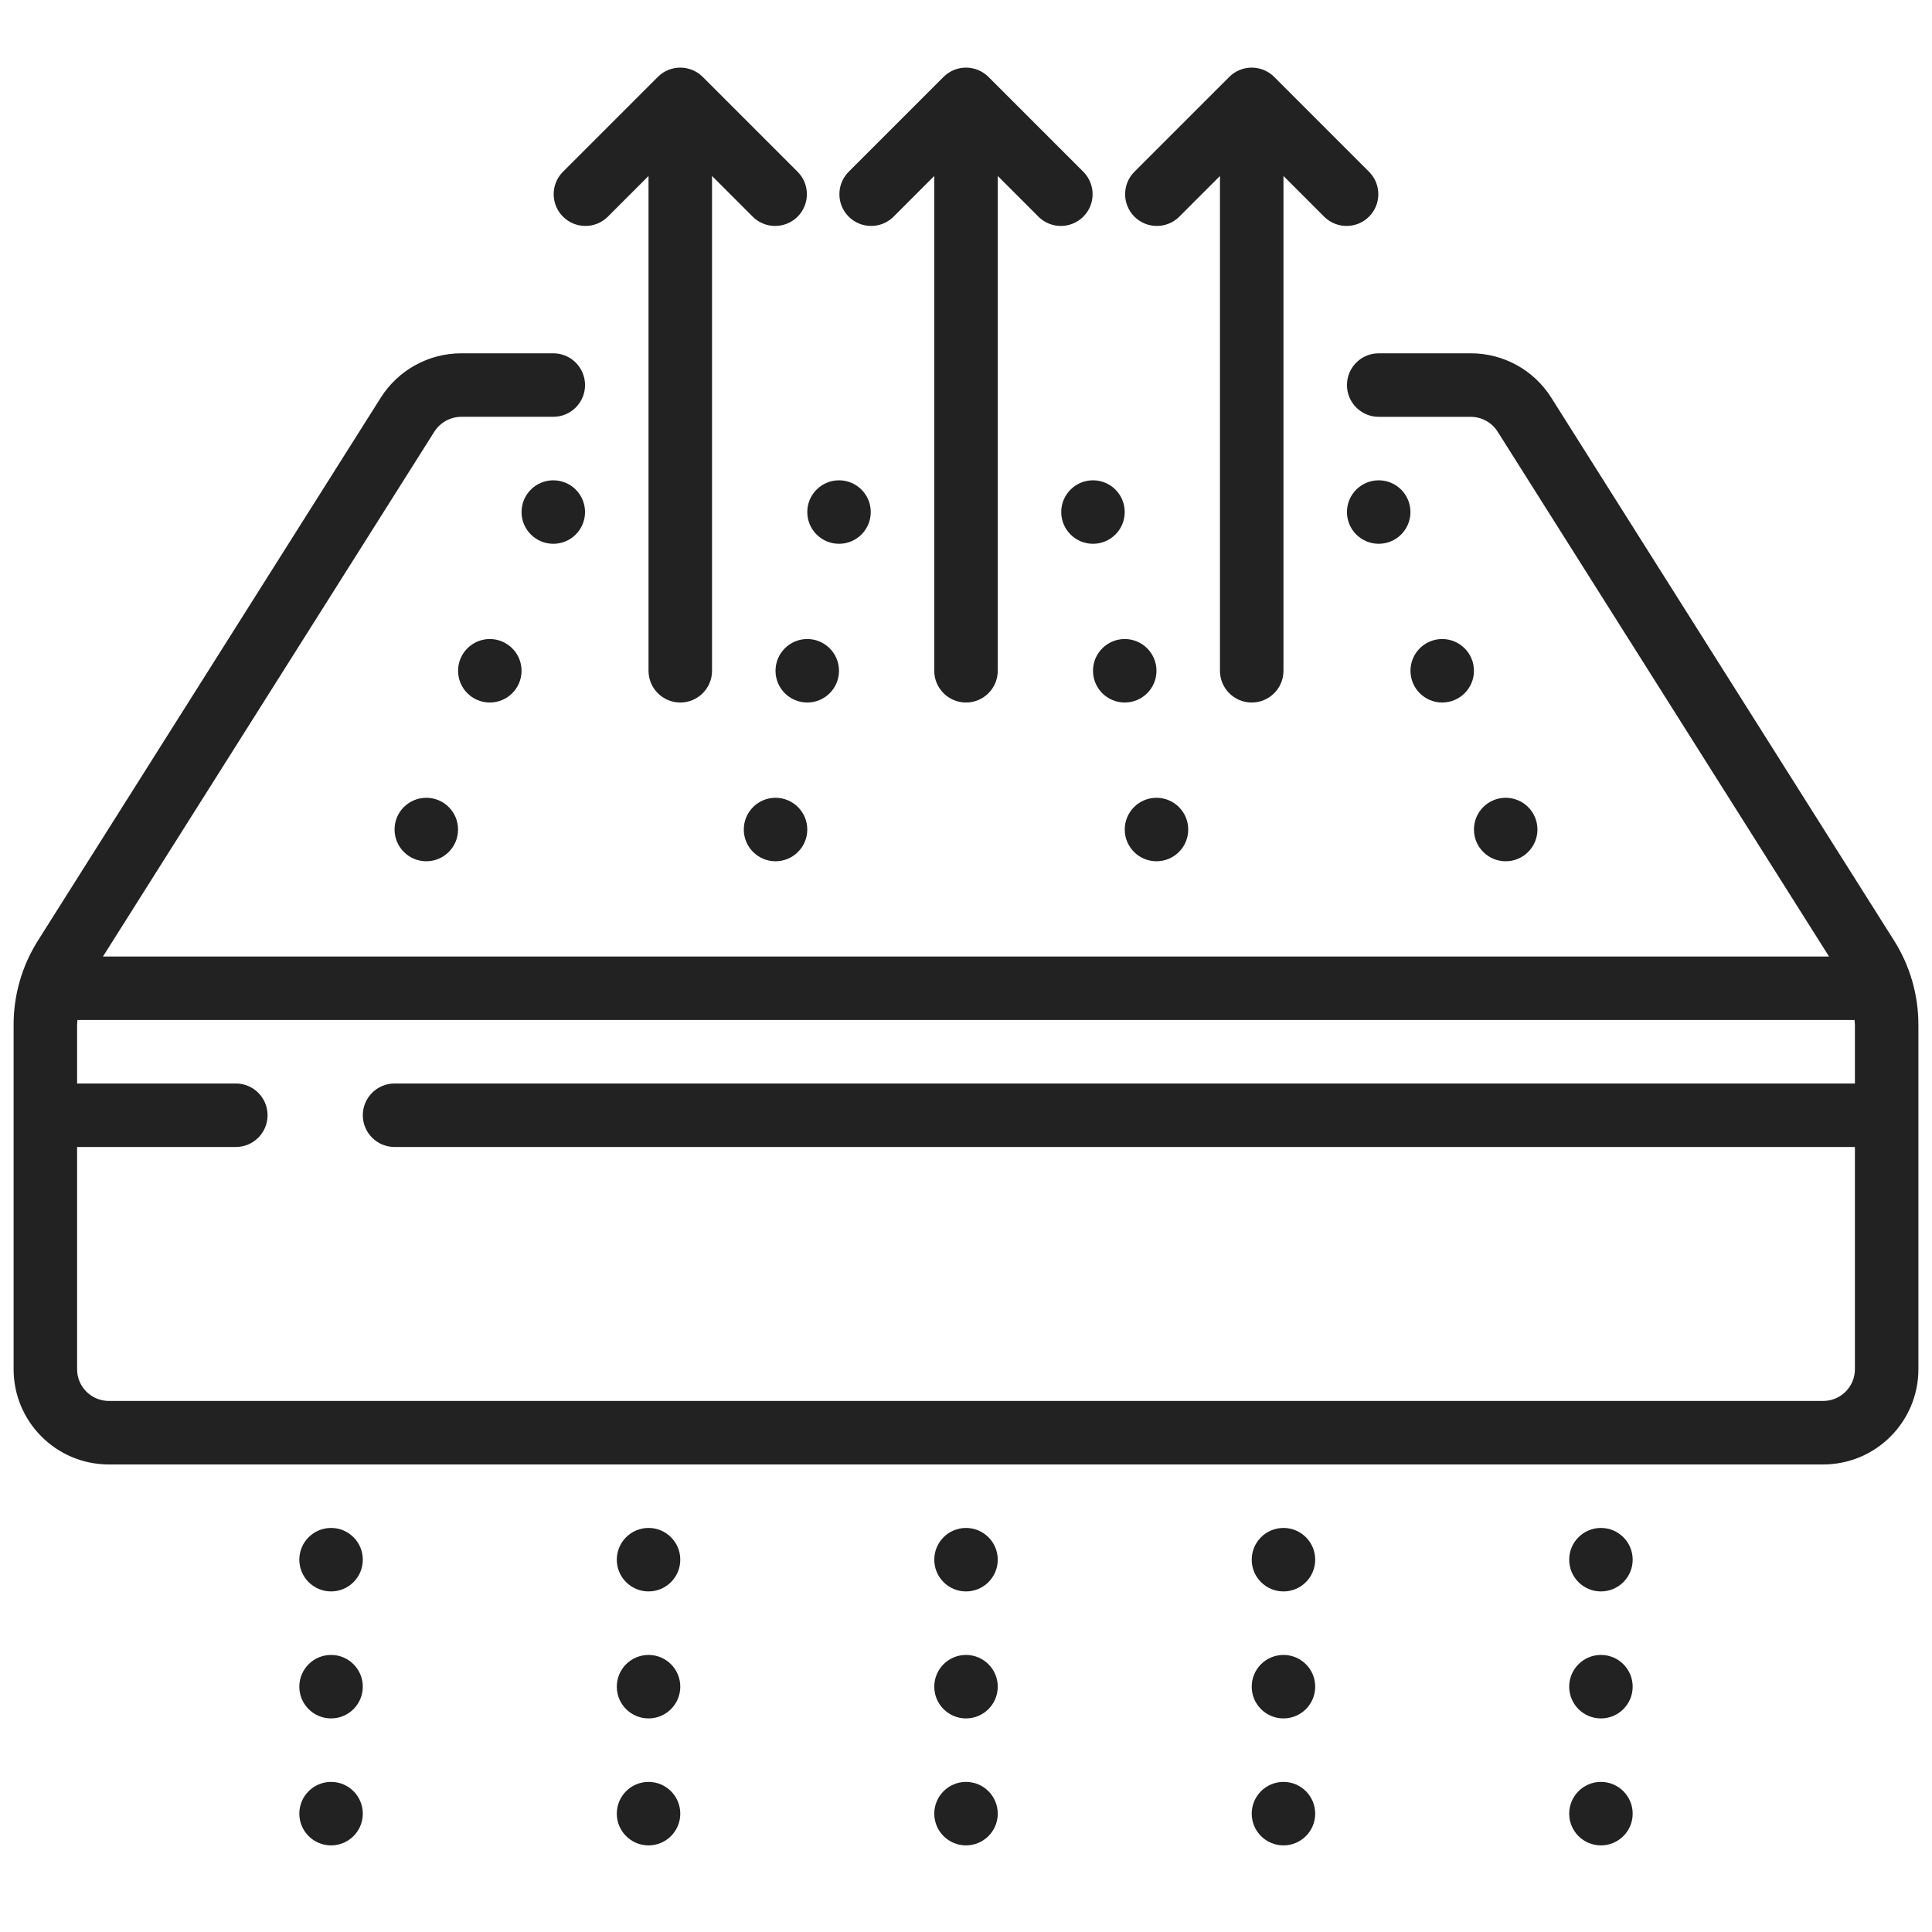 <svg xmlns="http://www.w3.org/2000/svg" fill="none" viewBox="0 0 71 71" height="71" width="71">
<g clip-path="url(#clip0_153_1713)">
<path fill="#222222" d="M57.005 14.609C56.365 13.596 55.249 12.982 54.05 12.984H50.667C50.022 12.984 49.5 13.507 49.5 14.151C49.5 14.795 50.022 15.318 50.667 15.318H54.05C54.449 15.32 54.819 15.524 55.035 15.859L67.216 35.151H3.784L15.962 15.863C16.178 15.526 16.549 15.321 16.95 15.317H20.333C20.978 15.317 21.5 14.795 21.5 14.151C21.5 13.506 20.978 12.984 20.333 12.984H16.95C15.749 12.985 14.632 13.601 13.991 14.617L1.408 34.544C0.812 35.478 0.497 36.563 0.5 37.671V50.318C0.5 52.25 2.067 53.818 4 53.818H67C68.933 53.818 70.5 52.25 70.5 50.318V37.671C70.503 36.566 70.19 35.483 69.597 34.551L57.005 14.609ZM67 51.484H4C3.356 51.484 2.833 50.962 2.833 50.318V42.151H8.667C9.311 42.151 9.833 41.629 9.833 40.984C9.833 40.34 9.311 39.818 8.667 39.818H2.833V37.671C2.833 37.608 2.843 37.547 2.846 37.484H68.154C68.154 37.548 68.167 37.608 68.167 37.671V39.818H14.5C13.856 39.818 13.333 40.34 13.333 40.984C13.333 41.629 13.856 42.151 14.5 42.151H68.167V50.318C68.167 50.962 67.644 51.484 67 51.484Z"></path>
<path fill="#222222" d="M20.334 19.984C20.978 19.984 21.5 19.462 21.5 18.818C21.5 18.173 20.978 17.651 20.334 17.651C19.689 17.651 19.167 18.173 19.167 18.818C19.167 19.462 19.689 19.984 20.334 19.984Z"></path>
<path fill="#222222" d="M30.834 19.984C31.478 19.984 32 19.462 32 18.818C32 18.173 31.478 17.651 30.834 17.651C30.189 17.651 29.667 18.173 29.667 18.818C29.667 19.462 30.189 19.984 30.834 19.984Z"></path>
<path fill="#222222" d="M29.667 25.817C30.311 25.817 30.833 25.295 30.833 24.651C30.833 24.007 30.311 23.484 29.667 23.484C29.022 23.484 28.5 24.007 28.5 24.651C28.5 25.295 29.022 25.817 29.667 25.817Z"></path>
<path fill="#222222" d="M28.5 31.651C29.144 31.651 29.667 31.129 29.667 30.484C29.667 29.84 29.144 29.318 28.5 29.318C27.856 29.318 27.334 29.84 27.334 30.484C27.334 31.129 27.856 31.651 28.5 31.651Z"></path>
<path fill="#222222" d="M18 25.817C18.644 25.817 19.167 25.295 19.167 24.651C19.167 24.007 18.644 23.484 18 23.484C17.356 23.484 16.834 24.007 16.834 24.651C16.834 25.295 17.356 25.817 18 25.817Z"></path>
<path fill="#222222" d="M15.667 31.651C16.311 31.651 16.833 31.129 16.833 30.484C16.833 29.84 16.311 29.318 15.667 29.318C15.022 29.318 14.5 29.84 14.5 30.484C14.5 31.129 15.022 31.651 15.667 31.651Z"></path>
<path fill="#222222" d="M12.167 58.484C12.811 58.484 13.333 57.962 13.333 57.318C13.333 56.673 12.811 56.151 12.167 56.151C11.522 56.151 11 56.673 11 57.318C11 57.962 11.522 58.484 12.167 58.484Z"></path>
<path fill="#222222" d="M12.167 63.151C12.811 63.151 13.333 62.629 13.333 61.984C13.333 61.34 12.811 60.818 12.167 60.818C11.522 60.818 11 61.34 11 61.984C11 62.629 11.522 63.151 12.167 63.151Z"></path>
<path fill="#222222" d="M12.167 67.817C12.811 67.817 13.333 67.295 13.333 66.651C13.333 66.007 12.811 65.484 12.167 65.484C11.522 65.484 11 66.007 11 66.651C11 67.295 11.522 67.817 12.167 67.817Z"></path>
<path fill="#222222" d="M23.834 58.484C24.478 58.484 25 57.962 25 57.318C25 56.673 24.478 56.151 23.834 56.151C23.189 56.151 22.667 56.673 22.667 57.318C22.667 57.962 23.189 58.484 23.834 58.484Z"></path>
<path fill="#222222" d="M23.834 63.151C24.478 63.151 25 62.629 25 61.984C25 61.34 24.478 60.818 23.834 60.818C23.189 60.818 22.667 61.34 22.667 61.984C22.667 62.629 23.189 63.151 23.834 63.151Z"></path>
<path fill="#222222" d="M23.834 67.817C24.478 67.817 25 67.295 25 66.651C25 66.007 24.478 65.484 23.834 65.484C23.189 65.484 22.667 66.007 22.667 66.651C22.667 67.295 23.189 67.817 23.834 67.817Z"></path>
<path fill="#222222" d="M35.5 58.484C36.144 58.484 36.667 57.962 36.667 57.318C36.667 56.673 36.144 56.151 35.5 56.151C34.856 56.151 34.334 56.673 34.334 57.318C34.334 57.962 34.856 58.484 35.5 58.484Z"></path>
<path fill="#222222" d="M35.5 63.151C36.144 63.151 36.667 62.629 36.667 61.984C36.667 61.34 36.144 60.818 35.5 60.818C34.856 60.818 34.334 61.34 34.334 61.984C34.334 62.629 34.856 63.151 35.5 63.151Z"></path>
<path fill="#222222" d="M35.5 67.817C36.144 67.817 36.667 67.295 36.667 66.651C36.667 66.007 36.144 65.484 35.5 65.484C34.856 65.484 34.334 66.007 34.334 66.651C34.334 67.295 34.856 67.817 35.5 67.817Z"></path>
<path fill="#222222" d="M47.167 58.484C47.811 58.484 48.333 57.962 48.333 57.318C48.333 56.673 47.811 56.151 47.167 56.151C46.522 56.151 46 56.673 46 57.318C46 57.962 46.522 58.484 47.167 58.484Z"></path>
<path fill="#222222" d="M47.167 63.151C47.811 63.151 48.333 62.629 48.333 61.984C48.333 61.34 47.811 60.818 47.167 60.818C46.522 60.818 46 61.34 46 61.984C46 62.629 46.522 63.151 47.167 63.151Z"></path>
<path fill="#222222" d="M47.167 67.817C47.811 67.817 48.333 67.295 48.333 66.651C48.333 66.007 47.811 65.484 47.167 65.484C46.522 65.484 46 66.007 46 66.651C46 67.295 46.522 67.817 47.167 67.817Z"></path>
<path fill="#222222" d="M58.834 58.484C59.478 58.484 60 57.962 60 57.318C60 56.673 59.478 56.151 58.834 56.151C58.189 56.151 57.667 56.673 57.667 57.318C57.667 57.962 58.189 58.484 58.834 58.484Z"></path>
<path fill="#222222" d="M58.834 63.151C59.478 63.151 60 62.629 60 61.984C60 61.34 59.478 60.818 58.834 60.818C58.189 60.818 57.667 61.34 57.667 61.984C57.667 62.629 58.189 63.151 58.834 63.151Z"></path>
<path fill="#222222" d="M58.834 67.817C59.478 67.817 60 67.295 60 66.651C60 66.007 59.478 65.484 58.834 65.484C58.189 65.484 57.667 66.007 57.667 66.651C57.667 67.295 58.189 67.817 58.834 67.817Z"></path>
<path fill="#222222" d="M50.667 19.984C51.311 19.984 51.833 19.462 51.833 18.818C51.833 18.173 51.311 17.651 50.667 17.651C50.022 17.651 49.5 18.173 49.5 18.818C49.5 19.462 50.022 19.984 50.667 19.984Z"></path>
<path fill="#222222" d="M40.167 19.984C40.811 19.984 41.333 19.462 41.333 18.818C41.333 18.173 40.811 17.651 40.167 17.651C39.522 17.651 39 18.173 39 18.818C39 19.462 39.522 19.984 40.167 19.984Z"></path>
<path fill="#222222" d="M41.334 25.817C41.978 25.817 42.5 25.295 42.5 24.651C42.5 24.007 41.978 23.484 41.334 23.484C40.689 23.484 40.167 24.007 40.167 24.651C40.167 25.295 40.689 25.817 41.334 25.817Z"></path>
<path fill="#222222" d="M42.5 31.651C43.144 31.651 43.667 31.129 43.667 30.484C43.667 29.84 43.144 29.318 42.5 29.318C41.856 29.318 41.334 29.84 41.334 30.484C41.334 31.129 41.856 31.651 42.5 31.651Z"></path>
<path fill="#222222" d="M53 25.817C53.644 25.817 54.167 25.295 54.167 24.651C54.167 24.007 53.644 23.484 53 23.484C52.356 23.484 51.834 24.007 51.834 24.651C51.834 25.295 52.356 25.817 53 25.817Z"></path>
<path fill="#222222" d="M55.334 31.651C55.978 31.651 56.5 31.129 56.5 30.484C56.5 29.84 55.978 29.318 55.334 29.318C54.689 29.318 54.167 29.84 54.167 30.484C54.167 31.129 54.689 31.651 55.334 31.651Z"></path>
<path fill="#222222" d="M22.325 7.976L23.833 6.467V24.651C23.833 25.295 24.356 25.817 25 25.817C25.644 25.817 26.167 25.295 26.167 24.651V6.467L27.675 7.976C28.133 8.418 28.861 8.412 29.311 7.962C29.761 7.512 29.767 6.784 29.325 6.326L25.825 2.826C25.369 2.371 24.631 2.371 24.175 2.826L20.675 6.326C20.233 6.784 20.239 7.512 20.689 7.962C21.14 8.412 21.867 8.418 22.325 7.976Z" clip-rule="evenodd" fill-rule="evenodd"></path>
<path fill="#222222" d="M32.825 7.976L34.333 6.467V24.651C34.333 25.295 34.856 25.817 35.5 25.817C36.144 25.817 36.667 25.295 36.667 24.651V6.467L38.175 7.976C38.633 8.418 39.361 8.412 39.811 7.962C40.261 7.512 40.267 6.784 39.825 6.326L36.325 2.826C35.869 2.371 35.131 2.371 34.675 2.826L31.175 6.326C30.733 6.784 30.739 7.512 31.189 7.962C31.64 8.412 32.367 8.418 32.825 7.976Z" clip-rule="evenodd" fill-rule="evenodd"></path>
<path fill="#222222" d="M43.325 7.976L44.833 6.467V24.651C44.833 25.295 45.356 25.817 46 25.817C46.644 25.817 47.167 25.295 47.167 24.651V6.467L48.675 7.976C49.133 8.418 49.861 8.412 50.311 7.962C50.761 7.512 50.767 6.784 50.325 6.326L46.825 2.826C46.369 2.371 45.631 2.371 45.175 2.826L41.675 6.326C41.233 6.784 41.239 7.512 41.689 7.962C42.139 8.412 42.867 8.418 43.325 7.976Z" clip-rule="evenodd" fill-rule="evenodd"></path>
</g>
<defs>
<clipPath id="clip0_153_1713">
<rect transform="translate(0.5 0.151)" fill="white" height="70" width="70"></rect>
</clipPath>
</defs>
</svg>
